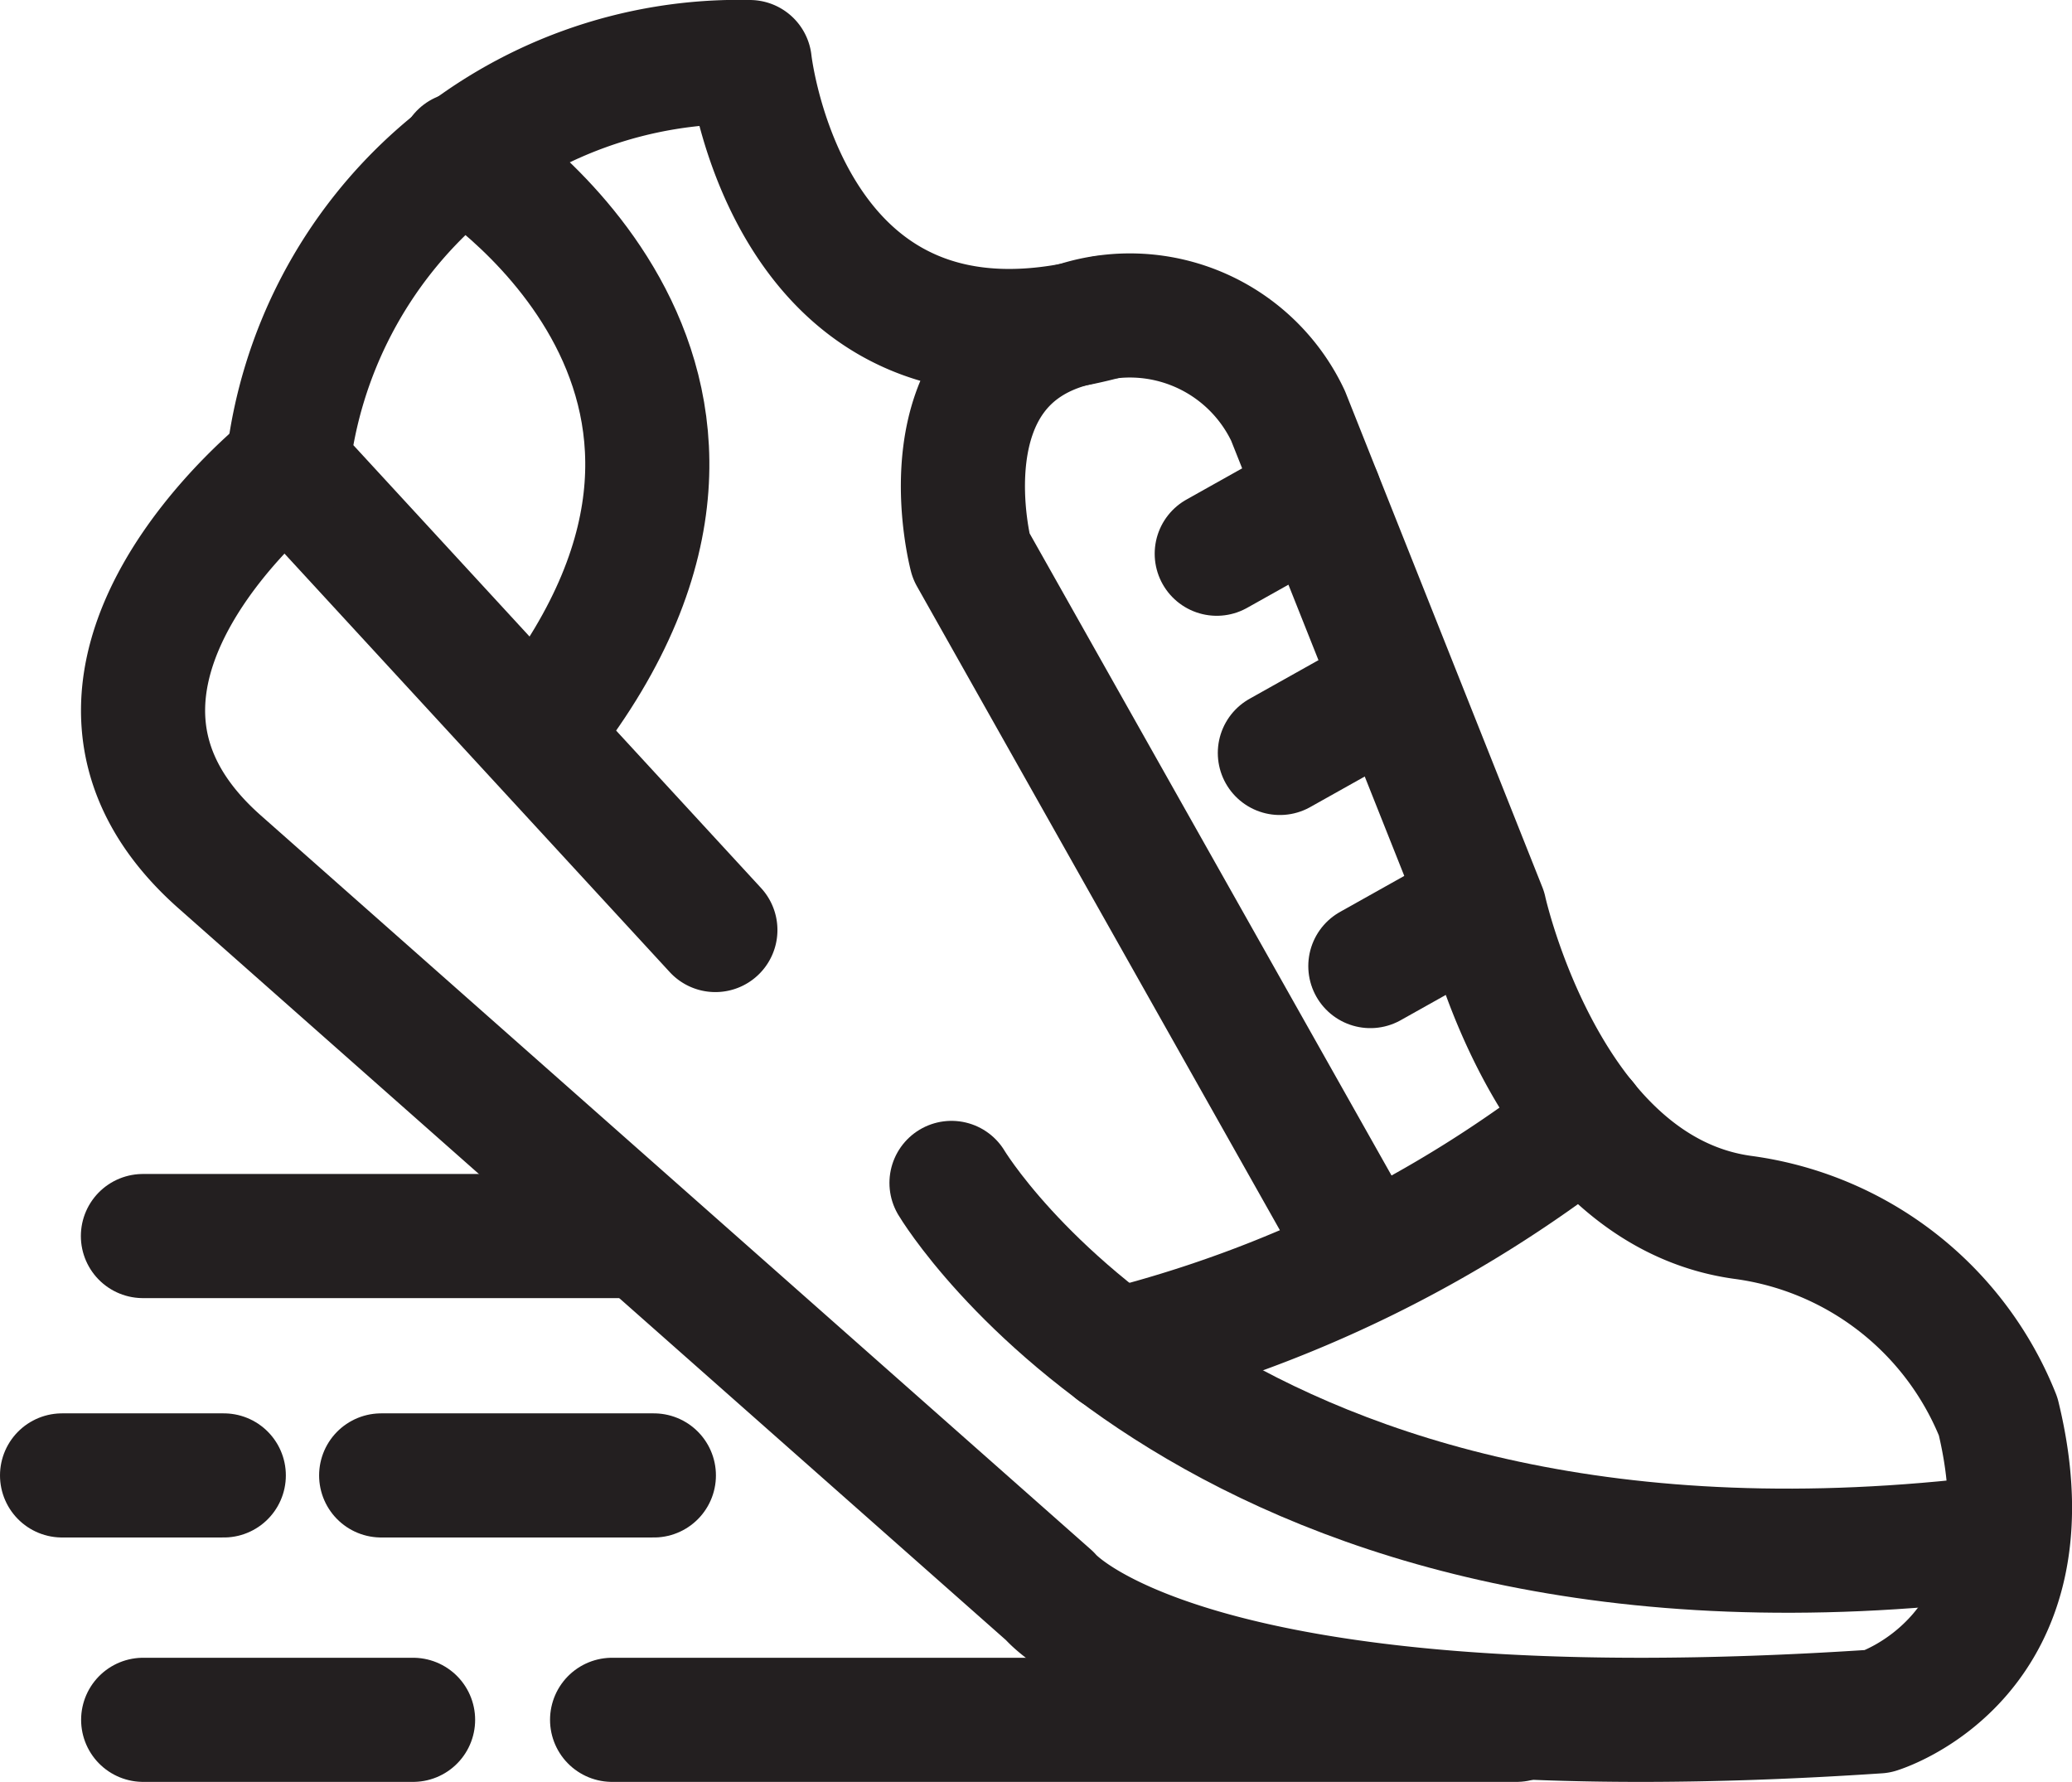 <svg viewBox="0 0 33.387 28.711" height="28.711" width="33.387" xmlns:xlink="http://www.w3.org/1999/xlink" xmlns="http://www.w3.org/2000/svg"><defs><clipPath id="a"><rect fill="none" transform="translate(0 0)" height="28.711" width="33.387"></rect></clipPath></defs><g transform="translate(0 0)"><g clip-path="url(#a)"><path stroke-width="2" stroke-linejoin="round" stroke-linecap="round" stroke="#231f20" fill="none" d="M17.784,5.12C12.675,6.467,12.081,1,12.081,1A7.315,7.315,0,0,0,4.636,7.5l6.891,7.485"></path><path stroke-width="2" stroke-linejoin="round" stroke-linecap="round" stroke="#231f20" fill="none" d="M32.2,24.77c-12.554,1.545-16.868-5.71-16.868-5.71"></path><path stroke-width="2" stroke-linejoin="round" stroke-linecap="round" stroke="#231f20" fill="none" d="M4.636,7.5s-4.4,3.446-1.109,6.376L16.913,25.714s2.1,2.614,13.347,1.861c0,0,2.884-.871,1.937-4.752a5.168,5.168,0,0,0-4.116-3.208c-3.168-.436-4.158-4.951-4.158-4.951L20.755,6.7a2.818,2.818,0,0,0-3.408-1.483c-2.533.612-1.7,3.74-1.7,3.74L21.9,20.05"></path><path stroke-width="2" stroke-linejoin="round" stroke-linecap="round" stroke="#231f20" fill="none" d="M25.54,18.068a20.216,20.216,0,0,1-7.565,3.695"></path><line stroke-width="2" stroke-linejoin="round" stroke-linecap="round" stroke="#231f20" fill="none" transform="translate(19.606 7.991)" y2="0.931" x1="1.661"></line><line stroke-width="2" stroke-linejoin="round" stroke-linecap="round" stroke="#231f20" fill="none" transform="translate(20.623 11.201)" y2="0.931" x1="1.661"></line><line stroke-width="2" stroke-linejoin="round" stroke-linecap="round" stroke="#231f20" fill="none" transform="translate(22.081 14.635)" y2="0.931" x1="1.661"></line><line stroke-width="2" stroke-linejoin="round" stroke-linecap="round" stroke="#231f20" fill="none" transform="translate(9.863 27.711)" x2="14.574"></line><line stroke-width="2" stroke-linejoin="round" stroke-linecap="round" stroke="#231f20" fill="none" transform="translate(2.307 27.711)" x2="4.349"></line><line stroke-width="2" stroke-linejoin="round" stroke-linecap="round" stroke="#231f20" fill="none" transform="translate(1 23.773)" x2="2.606"></line><line stroke-width="2" stroke-linejoin="round" stroke-linecap="round" stroke="#231f20" fill="none" transform="translate(6.142 23.773)" x2="4.394"></line><line stroke-width="2" stroke-linejoin="round" stroke-linecap="round" stroke="#231f20" fill="none" transform="translate(2.303 19.916)" x2="7.758"></line><path stroke-width="2" stroke-linejoin="round" stroke-linecap="round" stroke="#231f20" fill="none" d="M7.431,2.483s5.747,3.533,1.331,9.184"></path></g></g></svg>